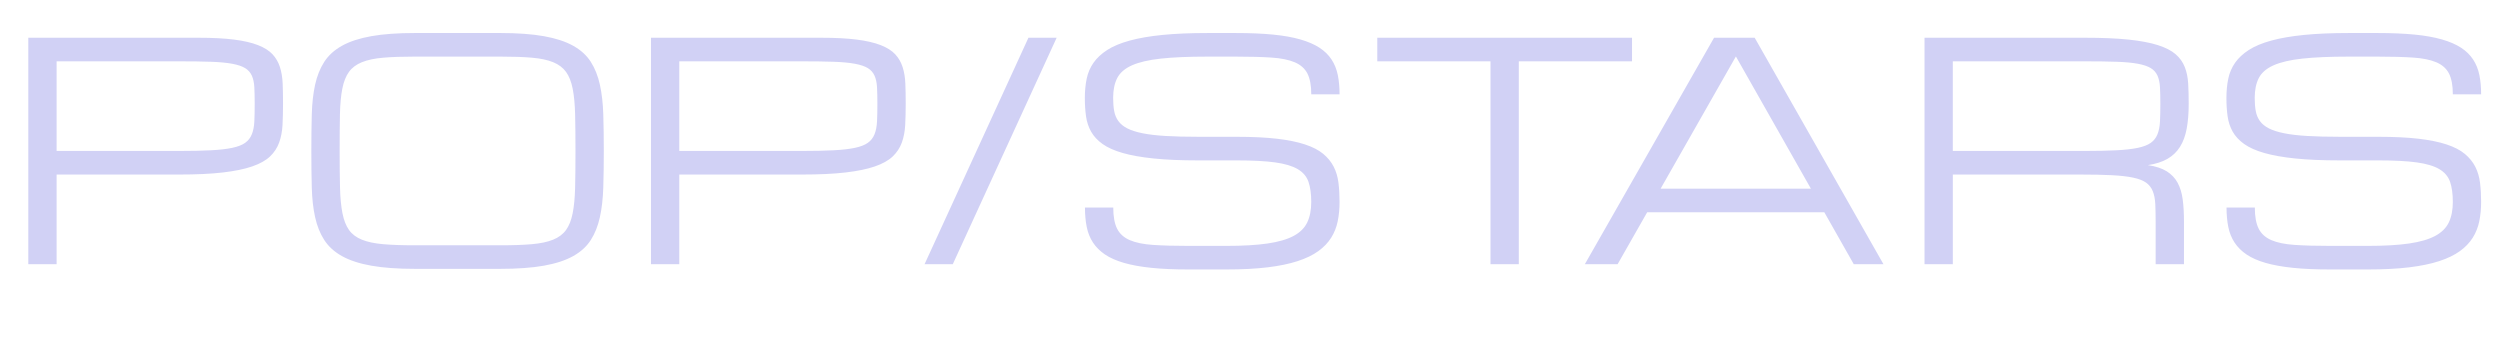 <svg xmlns="http://www.w3.org/2000/svg" id="Layer_2" data-name="Layer 2" viewBox="0 0 1999.01 284.55"><defs><style>.cls-1{fill:#d1d1f5;stroke-width:0}</style></defs><g id="Layer_4" data-name="Layer 4"><path d="M22.63 30.18h136.03c11.24 0 20.73.49 28.47 1.47 7.74.98 14.12 2.46 19.15 4.42 5.03 1.97 8.9 4.4 11.61 7.31 2.71 2.91 4.69 6.33 5.95 10.26 1.26 3.93 1.98 8.33 2.18 13.2.19 4.87.29 10.25.29 16.15s-.14 11.79-.41 16.97c-.28 5.19-1.18 9.88-2.71 14.09-1.53 4.21-3.97 7.9-7.31 11.08-3.34 3.18-8.09 5.83-14.26 7.96-6.17 2.12-13.99 3.73-23.46 4.83s-21.12 1.65-34.95 1.65H45.26v71.67H22.63V30.18Zm22.63 90.52h97.95c10.06 0 18.52-.18 25.4-.53 6.88-.35 12.55-1 17.03-1.94s7.94-2.28 10.37-4.01c2.43-1.73 4.22-4.01 5.36-6.84 1.14-2.83 1.81-6.23 2-10.2.2-3.97.29-8.7.29-14.2 0-5.11-.1-9.51-.29-13.2-.2-3.69-.87-6.8-2-9.31-1.14-2.51-2.93-4.52-5.36-6.01-2.44-1.49-5.89-2.65-10.37-3.48s-10.16-1.36-17.03-1.59c-6.88-.24-15.34-.35-25.4-.35H45.26v71.67ZM399.94 26.4c13.83 0 25.48.85 34.95 2.53 9.47 1.69 17.27 4.24 23.4 7.66 6.13 3.42 10.84 7.72 14.14 12.91 3.3 5.19 5.72 11.28 7.25 18.27 1.53 7 2.44 14.89 2.71 23.69s.41 18.55.41 29.23-.14 20.43-.41 29.23c-.28 8.8-1.18 16.7-2.71 23.69-1.53 7-3.95 13.08-7.25 18.27-3.3 5.19-8.01 9.49-14.14 12.91-6.13 3.42-13.93 5.97-23.4 7.66-9.47 1.69-21.12 2.53-34.95 2.53h-68.13c-13.83 0-25.48-.85-34.95-2.53-9.47-1.69-17.27-4.24-23.4-7.66-6.13-3.42-10.86-7.72-14.2-12.91s-5.78-11.28-7.31-18.27c-1.53-6.99-2.42-14.89-2.65-23.69-.24-8.8-.35-18.54-.35-29.23s.12-20.43.35-29.23c.24-8.8 1.12-16.7 2.65-23.69 1.53-6.99 3.97-13.08 7.31-18.27 3.34-5.19 8.07-9.49 14.2-12.91 6.13-3.42 13.93-5.97 23.4-7.66 9.47-1.69 21.12-2.53 34.95-2.53h68.13Zm0 169.74c9.98 0 18.41-.29 25.28-.88 6.88-.59 12.55-1.79 17.03-3.6s7.94-4.4 10.37-7.78c2.44-3.38 4.2-7.86 5.3-13.44 1.1-5.58 1.75-12.44 1.95-20.57.19-8.13.29-17.86.29-29.17s-.1-21.04-.29-29.17c-.2-8.13-.85-14.99-1.95-20.57s-2.87-10.06-5.3-13.44c-2.44-3.38-5.88-5.97-10.31-7.78-4.44-1.81-10.1-3.01-16.97-3.6-6.88-.59-15.34-.88-25.4-.88h-68.13c-10.06 0-18.53.29-25.4.88-6.88.59-12.55 1.79-17.03 3.6s-7.94 4.4-10.37 7.78c-2.44 3.38-4.21 7.86-5.3 13.44-1.1 5.58-1.73 12.44-1.89 20.57-.16 8.13-.24 17.86-.24 29.17s.1 21.04.29 29.17c.2 8.13.84 14.99 1.94 20.57s2.85 10.06 5.25 13.44c2.4 3.38 5.83 5.97 10.31 7.78 4.48 1.81 10.16 3.01 17.03 3.6 6.88.59 15.34.88 25.4.88h68.13ZM520.53 30.18h136.03c11.24 0 20.73.49 28.47 1.47 7.74.98 14.12 2.46 19.15 4.42 5.03 1.97 8.9 4.4 11.61 7.31 2.71 2.91 4.69 6.33 5.95 10.26 1.26 3.93 1.98 8.33 2.18 13.2.2 4.87.29 10.25.29 16.15s-.14 11.79-.41 16.97c-.28 5.19-1.18 9.88-2.71 14.09-1.53 4.21-3.97 7.9-7.31 11.08-3.34 3.18-8.09 5.83-14.26 7.96-6.17 2.12-13.99 3.73-23.46 4.83s-21.12 1.65-34.95 1.65h-97.95v71.67h-22.63V30.18Zm22.63 90.52h97.95c10.06 0 18.52-.18 25.4-.53 6.88-.35 12.55-1 17.03-1.94s7.94-2.28 10.37-4.01c2.44-1.73 4.22-4.01 5.36-6.84 1.14-2.83 1.81-6.23 2-10.2.2-3.97.29-8.7.29-14.2 0-5.11-.1-9.51-.29-13.2-.2-3.69-.87-6.8-2-9.31-1.14-2.51-2.93-4.52-5.36-6.01-2.44-1.49-5.89-2.65-10.37-3.48-4.48-.83-10.16-1.36-17.03-1.59-6.88-.24-15.34-.35-25.4-.35h-97.95v71.67ZM822.35 30.18h22.56l-83.05 181.05H739.3l83.05-181.05ZM989.07 109.39c12.42 0 23.06.51 31.94 1.54 8.88 1.03 16.37 2.55 22.46 4.56s10.94 4.52 14.56 7.52c3.61 3 6.4 6.41 8.37 10.24 1.96 3.83 3.24 8.11 3.83 12.84.59 4.74.88 9.87.88 15.39s-.49 10.62-1.47 15.44c-.98 4.81-2.73 9.21-5.25 13.2-2.52 3.99-5.93 7.55-10.25 10.68s-9.82 5.79-16.5 7.98c-6.68 2.19-14.72 3.85-24.11 4.99-9.39 1.13-20.37 1.7-32.95 1.7H950.4c-11.32 0-21.22-.43-29.7-1.3-8.49-.87-15.79-2.18-21.92-3.95-6.13-1.77-11.2-4.01-15.21-6.72s-7.21-5.89-9.61-9.55c-2.4-3.65-4.07-7.82-5.01-12.49-.94-4.67-1.41-9.84-1.41-15.5h22.63c0 7.18 1.02 12.81 3.06 16.88 2.04 4.07 5.42 7.12 10.14 9.16s10.9 3.31 18.57 3.83c7.66.52 17.15.78 28.47.78h30.18c13.2 0 24.17-.63 32.89-1.9 8.72-1.27 15.68-3.28 20.86-6.05 5.19-2.77 8.84-6.39 10.96-10.86 2.12-4.47 3.18-9.91 3.18-16.32s-.73-11.75-2.18-16.02c-1.46-4.27-4.32-7.67-8.6-10.21-4.29-2.53-10.31-4.33-18.09-5.4s-17.96-1.6-30.53-1.6h-31.12c-13.83 0-25.68-.51-35.54-1.53s-18.13-2.49-24.81-4.42c-6.68-1.92-12.02-4.32-16.03-7.19-4.01-2.87-7.05-6.15-9.13-9.84-2.08-3.69-3.44-7.8-4.07-12.32-.63-4.52-.94-9.41-.94-14.68s.49-10.61 1.47-15.32c.98-4.72 2.81-8.98 5.48-12.79 2.67-3.81 6.32-7.21 10.96-10.2 4.64-2.99 10.59-5.48 17.86-7.48s16.01-3.52 26.23-4.54c10.21-1.02 22.24-1.53 36.07-1.53h22.63c11.32 0 21.22.41 29.71 1.24 8.49.83 15.79 2.12 21.92 3.89s11.22 3.97 15.26 6.6c4.05 2.63 7.27 5.78 9.67 9.43 2.4 3.65 4.07 7.8 5.01 12.44.94 4.64 1.41 9.78 1.41 15.44h-22.63c0-7.07-1.02-12.61-3.06-16.62-2.04-4.01-5.42-7.01-10.14-9.02s-10.92-3.26-18.62-3.77c-7.7-.51-17.21-.77-28.53-.77h-22.63c-15.09 0-27.5.53-37.25 1.59-9.74 1.06-17.45 2.85-23.1 5.36-5.66 2.52-9.59 5.89-11.79 10.14-2.2 4.24-3.3 9.55-3.3 15.91 0 3.93.27 7.43.83 10.49.55 3.06 1.67 5.76 3.36 8.07 1.69 2.32 4.07 4.26 7.13 5.83 3.07 1.57 7.11 2.87 12.14 3.89s11.18 1.75 18.45 2.18c7.27.43 15.93.65 25.99.65h31.12ZM1304.97 30.18v18.86h-90.53v162.19h-22.63V49.04h-90.53V30.18h203.68ZM1458.72 169.74h-141.64l-23.62 41.49h-26.2l103.3-181.05h32.49l102.96 181.05h-23.74l-23.53-41.49Zm-10.7-18.86-59.99-105.74-60.21 105.74h120.2ZM1746.29 211.23h-22.63v-33.95c0-5.5-.1-10.23-.29-14.2-.2-3.97-.87-7.37-2-10.2-1.14-2.83-2.93-5.11-5.36-6.84-2.44-1.73-5.89-3.06-10.37-4.01-4.48-.94-10.16-1.59-17.03-1.94-6.88-.35-15.34-.53-25.4-.53h-101.72v71.67h-22.63V30.18h128.13c13.83 0 25.48.49 34.95 1.47 9.47.98 17.29 2.46 23.46 4.42 6.17 1.97 10.92 4.4 14.26 7.31 3.34 2.91 5.78 6.33 7.31 10.26 1.53 3.93 2.44 8.33 2.71 13.2.27 4.87.41 10.25.41 16.15 0 7.54-.53 14.17-1.59 19.86-1.06 5.7-2.85 10.55-5.36 14.56-2.52 4.01-5.86 7.21-10.02 9.61-4.17 2.4-9.39 4.07-15.68 5.01 6.29.94 11.32 2.59 15.09 4.95 3.77 2.36 6.68 5.42 8.72 9.19 2.04 3.77 3.4 8.25 4.07 13.44.67 5.19 1 11.08 1 17.68v33.95Zm-184.82-90.53h105.5c10.06 0 18.52-.18 25.4-.53 6.88-.35 12.55-1 17.03-1.94s7.94-2.28 10.37-4.01c2.43-1.73 4.22-4.01 5.36-6.84 1.14-2.83 1.81-6.23 2-10.2.2-3.97.29-8.7.29-14.2 0-5.11-.1-9.51-.29-13.2-.2-3.69-.87-6.8-2-9.31-1.14-2.51-2.93-4.52-5.36-6.01-2.44-1.49-5.89-2.65-10.37-3.48-4.48-.83-10.16-1.36-17.03-1.59-6.88-.24-15.34-.35-25.4-.35h-105.5v71.67ZM1901.88 109.39c12.42 0 23.06.51 31.94 1.54 8.88 1.03 16.36 2.55 22.45 4.56s10.94 4.52 14.56 7.52c3.61 3 6.4 6.41 8.37 10.24 1.96 3.83 3.24 8.11 3.83 12.84.59 4.74.88 9.87.88 15.39s-.49 10.62-1.47 15.44c-.98 4.81-2.73 9.21-5.25 13.2-2.52 3.99-5.93 7.55-10.25 10.68s-9.82 5.79-16.5 7.98c-6.68 2.19-14.72 3.85-24.11 4.99-9.39 1.13-20.37 1.7-32.95 1.7h-30.18c-11.32 0-21.22-.43-29.7-1.3-8.49-.87-15.79-2.18-21.92-3.95-6.13-1.77-11.2-4.01-15.21-6.72s-7.21-5.89-9.61-9.55c-2.4-3.65-4.07-7.82-5.01-12.49-.94-4.67-1.41-9.84-1.41-15.5h22.63c0 7.18 1.02 12.81 3.07 16.88 2.04 4.07 5.42 7.12 10.14 9.16s10.9 3.31 18.57 3.83c7.66.52 17.15.78 28.47.78h30.18c13.2 0 24.16-.63 32.89-1.9 8.72-1.27 15.68-3.28 20.86-6.05s8.84-6.39 10.96-10.86c2.12-4.47 3.18-9.91 3.18-16.32s-.73-11.75-2.18-16.02c-1.46-4.27-4.32-7.67-8.6-10.21-4.28-2.53-10.31-4.33-18.09-5.4-7.78-1.07-17.96-1.6-30.53-1.6h-31.12c-13.83 0-25.68-.51-35.54-1.53s-18.13-2.49-24.81-4.42c-6.68-1.92-12.02-4.32-16.03-7.19-4.01-2.87-7.05-6.15-9.13-9.84-2.08-3.69-3.44-7.8-4.07-12.32-.63-4.52-.94-9.41-.94-14.68s.49-10.61 1.47-15.32c.98-4.72 2.81-8.98 5.48-12.79 2.67-3.81 6.33-7.21 10.96-10.2 4.64-2.99 10.59-5.48 17.86-7.48s16.01-3.52 26.23-4.54c10.21-1.02 22.24-1.53 36.07-1.53h22.63c11.32 0 21.22.41 29.7 1.24 8.49.83 15.79 2.12 21.92 3.89 6.13 1.77 11.22 3.97 15.26 6.6 4.05 2.63 7.27 5.78 9.67 9.43 2.4 3.65 4.07 7.8 5.01 12.44.94 4.64 1.41 9.78 1.41 15.44h-22.63c0-7.07-1.02-12.61-3.06-16.62-2.04-4.01-5.42-7.01-10.14-9.02s-10.92-3.26-18.62-3.77c-7.7-.51-17.21-.77-28.53-.77h-22.63c-15.09 0-27.5.53-37.25 1.59s-17.45 2.85-23.1 5.36c-5.66 2.52-9.59 5.89-11.79 10.14-2.2 4.24-3.3 9.55-3.3 15.91 0 3.93.27 7.43.83 10.49.55 3.06 1.67 5.76 3.36 8.07 1.69 2.32 4.07 4.26 7.13 5.83 3.06 1.57 7.11 2.87 12.14 3.89s11.18 1.75 18.45 2.18c7.27.43 15.93.65 25.99.65h31.12Z" class="cls-1"/></g></svg>